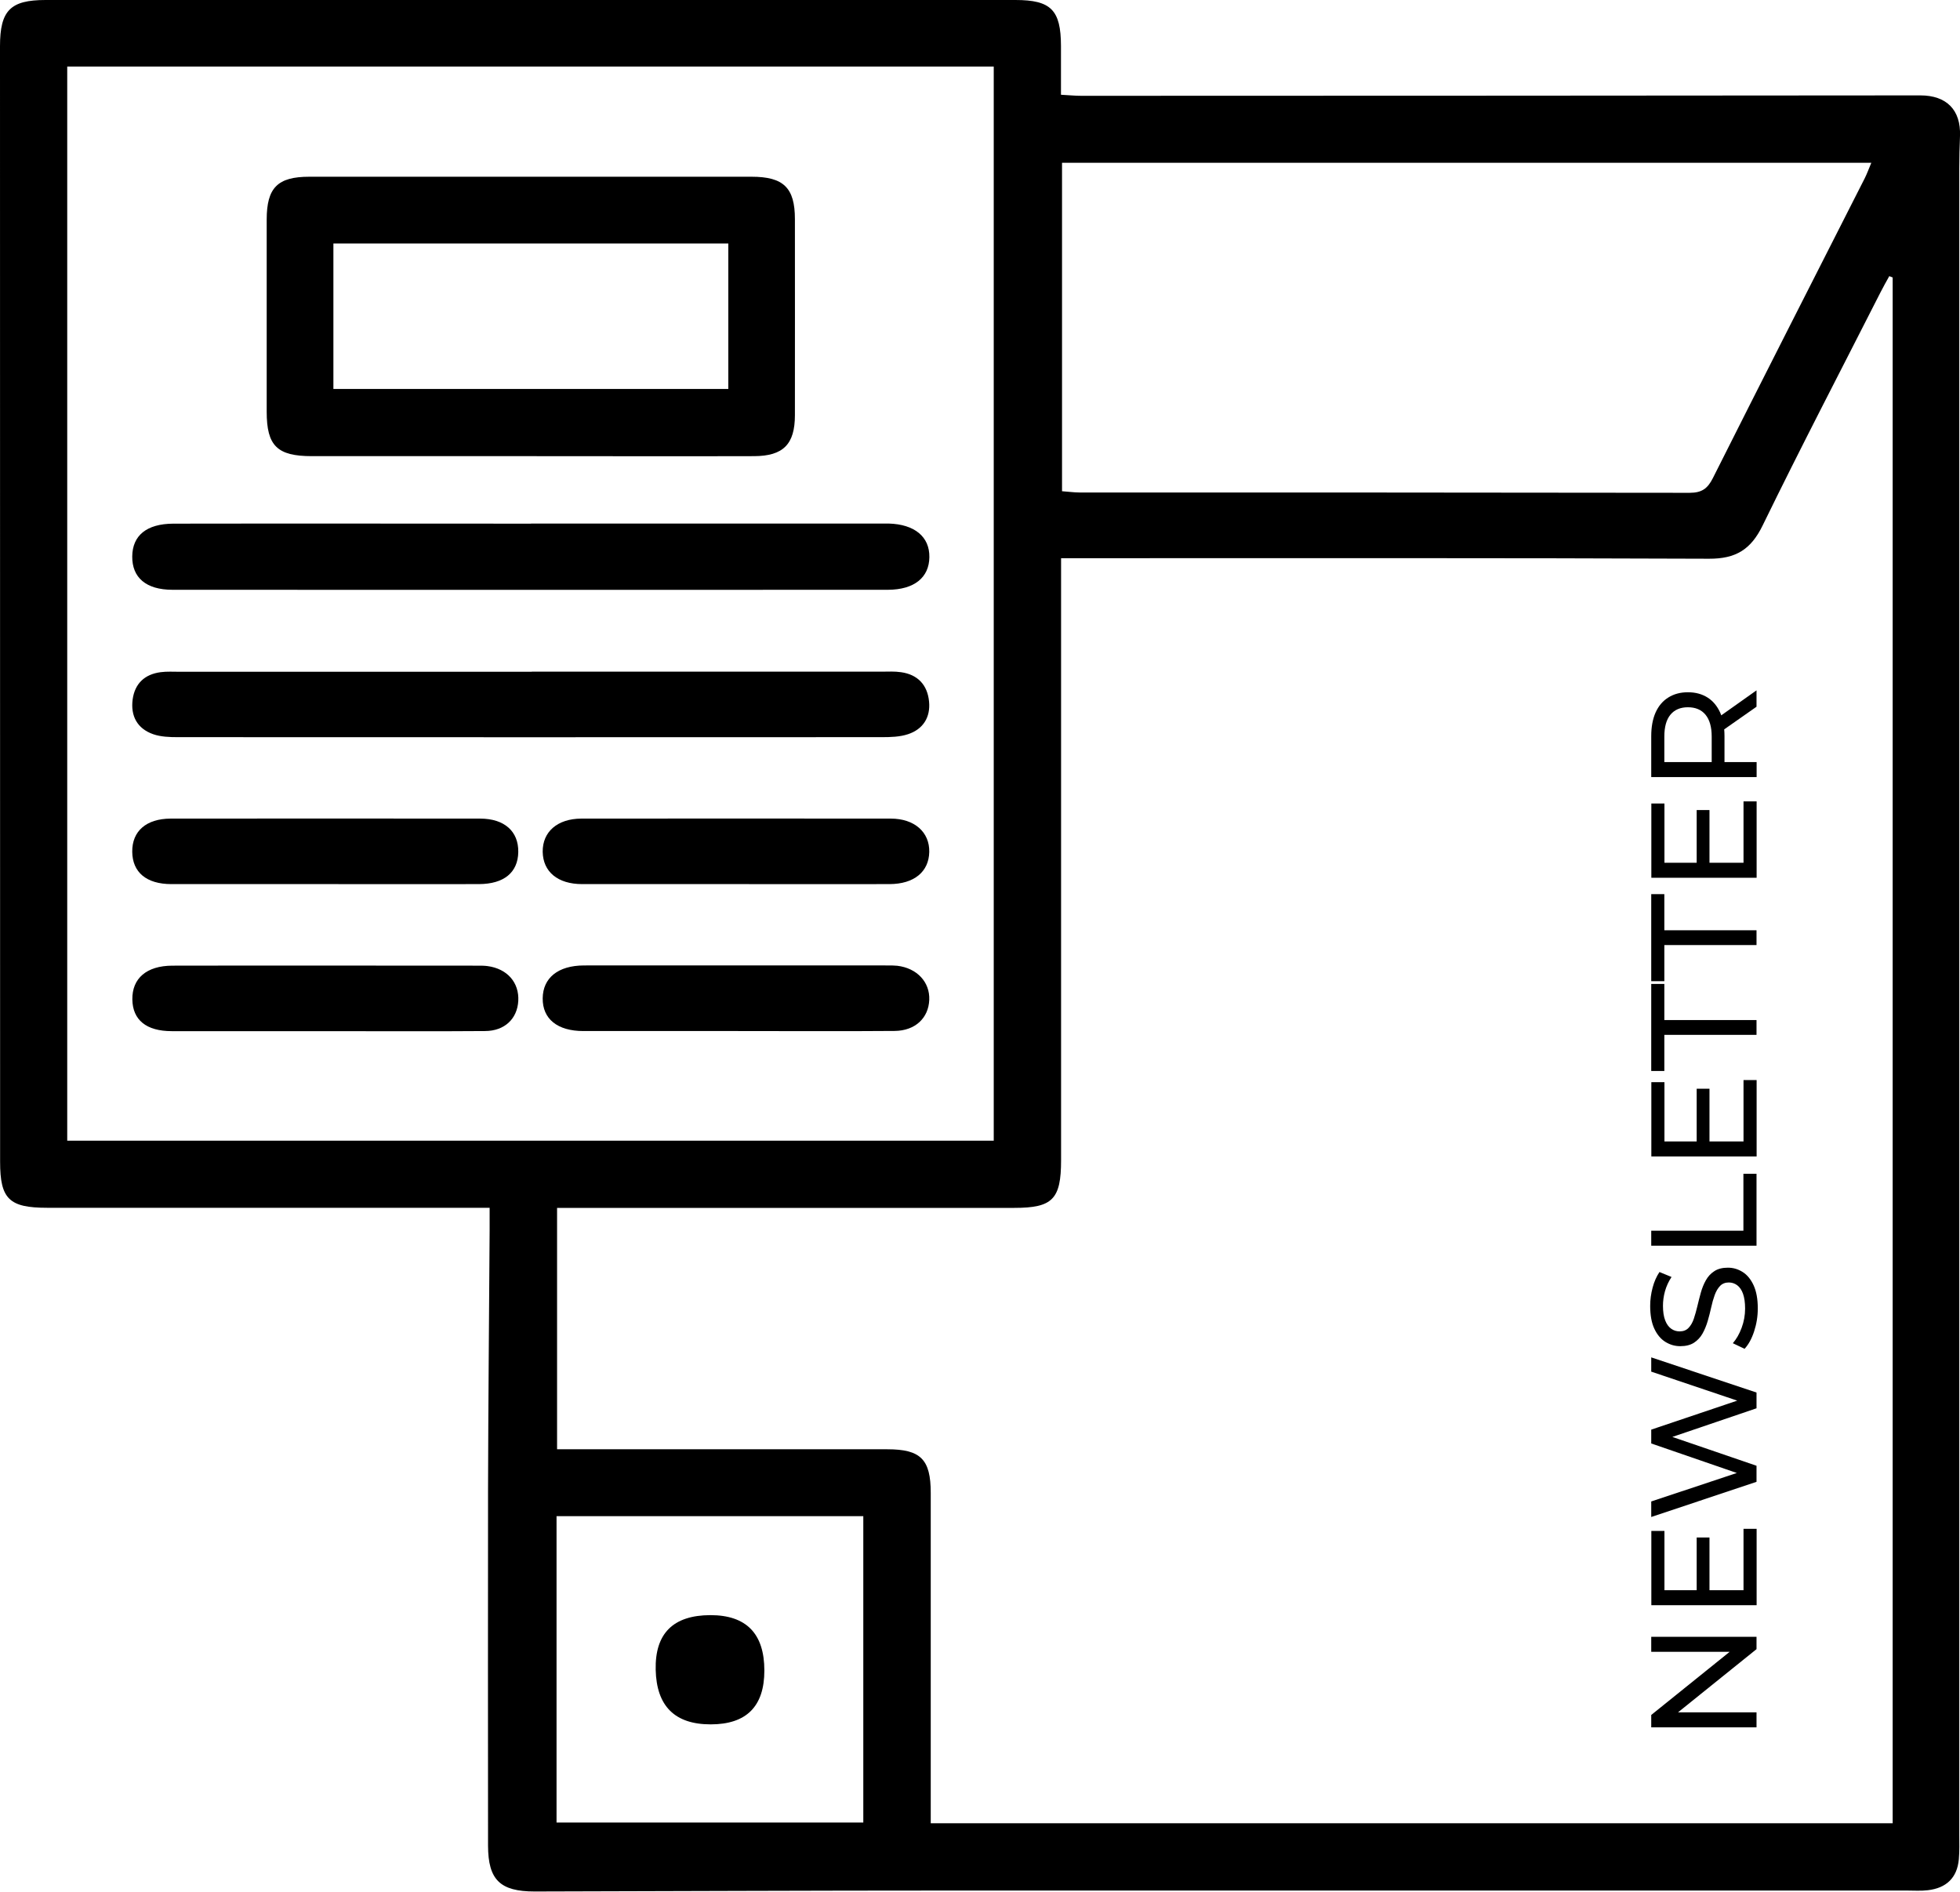 <svg width="658" height="635" viewBox="0 0 658 635" fill="none" xmlns="http://www.w3.org/2000/svg">
<g clip-path="url(#clip0_377_114)">
<path d="M164.411 405.426H156.001C109.264 405.426 62.564 405.426 15.827 405.426C3.087 405.426 0.035 402.482 0.035 390C0 265.177 0 140.355 0 15.532C0 3.511 3.478 0 15.295 0C123.814 0 232.333 0 340.888 0C352.847 0 356.148 3.369 356.183 15.39C356.183 20.709 356.183 26.064 356.183 31.808C358.88 31.95 360.974 32.163 363.032 32.163C456.931 32.163 550.794 32.092 644.692 32.021C653.493 32.021 658.319 36.915 658 45.603C657.858 49.255 657.752 52.908 657.752 56.56C657.752 242.943 657.752 429.326 657.752 615.709C657.752 618.511 657.858 621.312 657.61 624.113C657.042 630.39 653.351 633.794 647.212 634.503C644.87 634.787 642.492 634.61 640.115 634.61C532.873 634.61 425.631 634.61 318.389 634.61C272.079 634.61 225.804 634.823 179.493 634.929C167.889 634.929 163.879 631.028 163.843 619.574C163.843 579.752 163.773 539.929 163.843 500.142C163.914 471.099 164.198 442.057 164.376 413.014C164.376 410.709 164.376 408.404 164.376 405.426H164.411ZM635.359 93.121C635.004 92.979 634.614 92.837 634.259 92.695C633.266 94.504 632.236 96.277 631.314 98.121C618.077 124.184 604.557 150.106 591.746 176.383C587.807 184.468 582.732 187.589 573.754 187.553C504.199 187.27 434.68 187.376 365.126 187.376H356.219V195.745C356.219 260.319 356.219 324.858 356.219 389.433C356.219 402.553 353.38 405.461 340.498 405.461C291.845 405.461 243.192 405.461 194.504 405.461H187.017V486.489C189.855 486.489 192.198 486.489 194.54 486.489C228.998 486.489 263.456 486.489 297.878 486.489C309.092 486.489 312.463 489.858 312.463 501.135C312.463 535.567 312.463 570 312.463 604.433C312.463 606.915 312.463 609.433 312.463 612.021H635.395V93.121H635.359ZM22.57 22.34V382.908H333.613V22.34H22.57ZM628.191 54.645H356.538V164.894C358.667 165.035 360.548 165.319 362.429 165.319C430.706 165.319 498.947 165.319 567.224 165.426C571.27 165.426 573.257 164.043 575.031 160.496C591.923 126.879 608.992 93.369 626.026 59.823C626.771 58.333 627.339 56.773 628.226 54.645H628.191ZM186.839 611.773H289.822V508.936H186.839V611.773Z" fill="black"/>
<path d="M178.287 153.12C153.765 153.12 129.244 153.12 104.687 153.12C93.047 153.12 89.534 149.645 89.534 138.227C89.534 116.738 89.534 95.213 89.534 73.723C89.534 63.014 93.189 59.326 103.835 59.326C153.339 59.326 202.808 59.326 252.313 59.326C263.065 59.326 266.862 63.05 266.862 73.546C266.862 95.496 266.898 117.411 266.862 139.362C266.862 149.113 262.959 153.085 253.164 153.12C228.217 153.191 203.234 153.12 178.287 153.12ZM111.926 130.567H244.505V81.737H111.926V130.567Z" fill="black"/>
<path d="M178.287 175.745C216.577 175.745 254.903 175.745 293.194 175.745C294.933 175.745 296.636 175.745 298.375 175.745C307.034 175.993 312.108 180.177 312.002 187.021C311.931 193.865 306.927 197.943 298.091 197.979C218.032 198.014 137.974 198.014 57.915 197.979C49.008 197.979 44.323 193.865 44.394 186.773C44.465 179.752 49.221 175.816 58.199 175.78C98.228 175.709 138.257 175.78 178.287 175.78V175.745Z" fill="black"/>
<path d="M178.5 225.461C217.677 225.461 256.855 225.461 295.997 225.461C298.162 225.461 300.327 225.319 302.456 225.638C308.134 226.419 311.363 229.965 311.895 235.461C312.428 240.745 309.908 244.787 304.834 246.454C302.066 247.376 298.943 247.447 295.962 247.447C217.181 247.482 138.435 247.482 59.654 247.447C56.886 247.447 53.976 247.341 51.421 246.454C46.062 244.575 43.791 240.319 44.536 234.752C45.282 229.433 48.582 226.348 53.905 225.638C56.034 225.355 58.199 225.497 60.364 225.497C99.754 225.497 139.145 225.497 178.535 225.497L178.5 225.461Z" fill="black"/>
<path d="M109.158 296.773C91.947 296.773 74.736 296.773 57.525 296.773C49.15 296.773 44.465 292.802 44.394 285.922C44.323 279.007 49.079 274.823 57.276 274.787C91.911 274.752 126.547 274.752 161.182 274.787C169.344 274.787 174.099 279.078 173.993 285.993C173.886 292.872 169.202 296.738 160.792 296.773C143.581 296.809 126.369 296.773 109.158 296.773Z" fill="black"/>
<path d="M247.486 346.099C230.275 346.099 213.064 346.099 195.853 346.099C187.123 346.099 182.119 342.021 182.19 335.106C182.261 328.262 187.336 324.113 196.03 324.078C230.027 324.042 264.023 324.078 297.984 324.078C299.049 324.078 300.149 324.078 301.214 324.184C307.814 324.964 312.215 329.645 311.966 335.638C311.718 341.737 307.246 345.993 300.362 346.064C282.725 346.205 265.088 346.099 247.451 346.099H247.486Z" fill="black"/>
<path d="M247.06 296.773C229.849 296.773 212.638 296.773 195.427 296.773C187.229 296.773 182.297 292.624 182.19 285.922C182.119 279.22 187.123 274.823 195.143 274.787C229.778 274.752 264.414 274.752 299.049 274.787C306.998 274.787 312.108 279.326 311.966 285.993C311.824 292.66 306.856 296.738 298.659 296.773C281.447 296.809 264.236 296.773 247.025 296.773H247.06Z" fill="black"/>
<path d="M109.265 346.135C92.053 346.135 74.842 346.17 57.667 346.135C49.114 346.135 44.536 342.376 44.43 335.496C44.324 328.439 49.185 324.184 57.844 324.149C92.053 324.078 126.227 324.149 160.437 324.149C161.502 324.149 162.602 324.149 163.666 324.291C170.302 325.177 174.348 329.822 173.993 336.028C173.638 341.95 169.451 346.064 162.85 346.099C145 346.241 127.15 346.135 109.3 346.135H109.265Z" fill="black"/>
<path d="M256.607 560.745C256.607 572.801 250.597 578.83 238.579 578.83C226.561 578.83 220.41 572.73 220.126 560.532C219.842 548.333 225.958 542.21 238.473 542.163C250.562 542.163 256.607 548.369 256.607 560.78V560.745Z" fill="black"/>
<path d="M589.688 579.823H554.343V575.674L583.371 552.305V554.468H554.343V549.433H589.688V553.582L560.659 576.95V574.787H589.688V579.823Z" fill="black"/>
<path d="M585.323 533.795V513.192H589.723V538.83H554.378V513.901H558.778V533.795H585.323ZM569.602 534.256V516.1H573.896V534.256H569.602Z" fill="black"/>
<path d="M589.688 497.412L554.343 509.22V504.007L586.955 493.156V495.78L554.343 484.539V479.894L586.955 468.901V471.419L554.343 460.426V455.639L589.688 467.447V472.731L559.453 483.015V481.667L589.688 492.022V497.412Z" fill="black"/>
<path d="M590.113 439.22C590.113 441.915 589.687 444.468 588.871 446.951C588.055 449.433 586.99 451.348 585.677 452.766L581.738 450.887C582.909 449.539 583.903 447.837 584.684 445.745C585.464 443.653 585.855 441.49 585.855 439.256C585.855 437.199 585.606 435.532 585.145 434.256C584.684 432.979 584.01 432.022 583.193 431.419C582.377 430.816 581.419 430.497 580.39 430.497C579.183 430.497 578.19 430.887 577.444 431.667C576.699 432.447 576.096 433.475 575.635 434.752C575.173 436.029 574.783 437.412 574.464 438.901C574.144 440.426 573.718 441.951 573.292 443.475C572.831 445 572.263 446.419 571.554 447.66C570.844 448.936 569.886 449.929 568.715 450.71C567.508 451.49 565.982 451.88 564.101 451.88C562.221 451.88 560.624 451.383 559.062 450.426C557.536 449.468 556.294 447.979 555.372 445.993C554.449 444.007 553.988 441.454 553.988 438.334C553.988 436.277 554.271 434.256 554.804 432.234C555.336 430.213 556.117 428.476 557.11 426.986L561.156 428.653C560.162 430.178 559.417 431.773 558.956 433.44C558.494 435.107 558.281 436.738 558.281 438.334C558.281 440.319 558.53 441.951 559.027 443.227C559.524 444.504 560.198 445.426 561.049 446.029C561.901 446.632 562.824 446.915 563.888 446.915C565.13 446.915 566.124 446.525 566.869 445.745C567.615 444.965 568.218 443.936 568.644 442.66C569.07 441.383 569.46 440 569.815 438.511C570.17 437.022 570.56 435.461 570.986 433.936C571.412 432.412 571.979 430.993 572.689 429.752C573.399 428.475 574.322 427.483 575.528 426.702C576.699 425.922 578.225 425.532 580.071 425.532C581.916 425.532 583.513 426.029 585.039 426.986C586.565 427.944 587.807 429.468 588.729 431.49C589.652 433.511 590.113 436.1 590.113 439.185V439.22Z" fill="black"/>
<path d="M589.688 418.156H554.343V413.121H585.287V394.007H589.688V418.192V418.156Z" fill="black"/>
<path d="M585.323 383.156V362.553H589.723V388.192H554.378V363.262H558.778V383.156H585.323ZM569.602 383.617V365.461H573.896V383.617H569.602Z" fill="black"/>
<path d="M589.688 347.376H558.743V359.504H554.343V330.284H558.743V342.411H589.688V347.411V347.376Z" fill="black"/>
<path d="M589.688 317.234H558.743V329.362H554.343V300.142H558.743V312.27H589.688V317.27V317.234Z" fill="black"/>
<path d="M585.323 289.61V269.007H589.723V294.646H554.378V269.717H558.778V289.61H585.323ZM569.602 290.071V271.915H573.896V290.071H569.602Z" fill="black"/>
<path d="M589.688 260.851H554.343V247.092C554.343 244.007 554.839 241.348 555.797 239.185C556.791 236.986 558.175 235.319 560.056 234.149C561.901 232.979 564.101 232.376 566.656 232.376C569.212 232.376 571.412 232.979 573.257 234.149C575.102 235.319 576.486 237.021 577.48 239.185C578.438 241.383 578.935 244.007 578.935 247.092V258.085L576.628 255.816H589.723V260.851H589.688ZM577.125 255.816L574.641 258.085V247.234C574.641 244.007 573.931 241.56 572.547 239.894C571.163 238.227 569.176 237.412 566.656 237.412C564.137 237.412 562.185 238.227 560.801 239.894C559.417 241.56 558.743 244.007 558.743 247.234V258.085L556.223 255.816H577.125ZM589.688 237.234L576.877 246.206V240.816L589.688 231.738V237.234Z" fill="black"/>
</g>
<defs>
<clipPath id="clip0_377_114">
<rect width="658" height="635" fill="white"/>
</clipPath>
</defs>
</svg>
